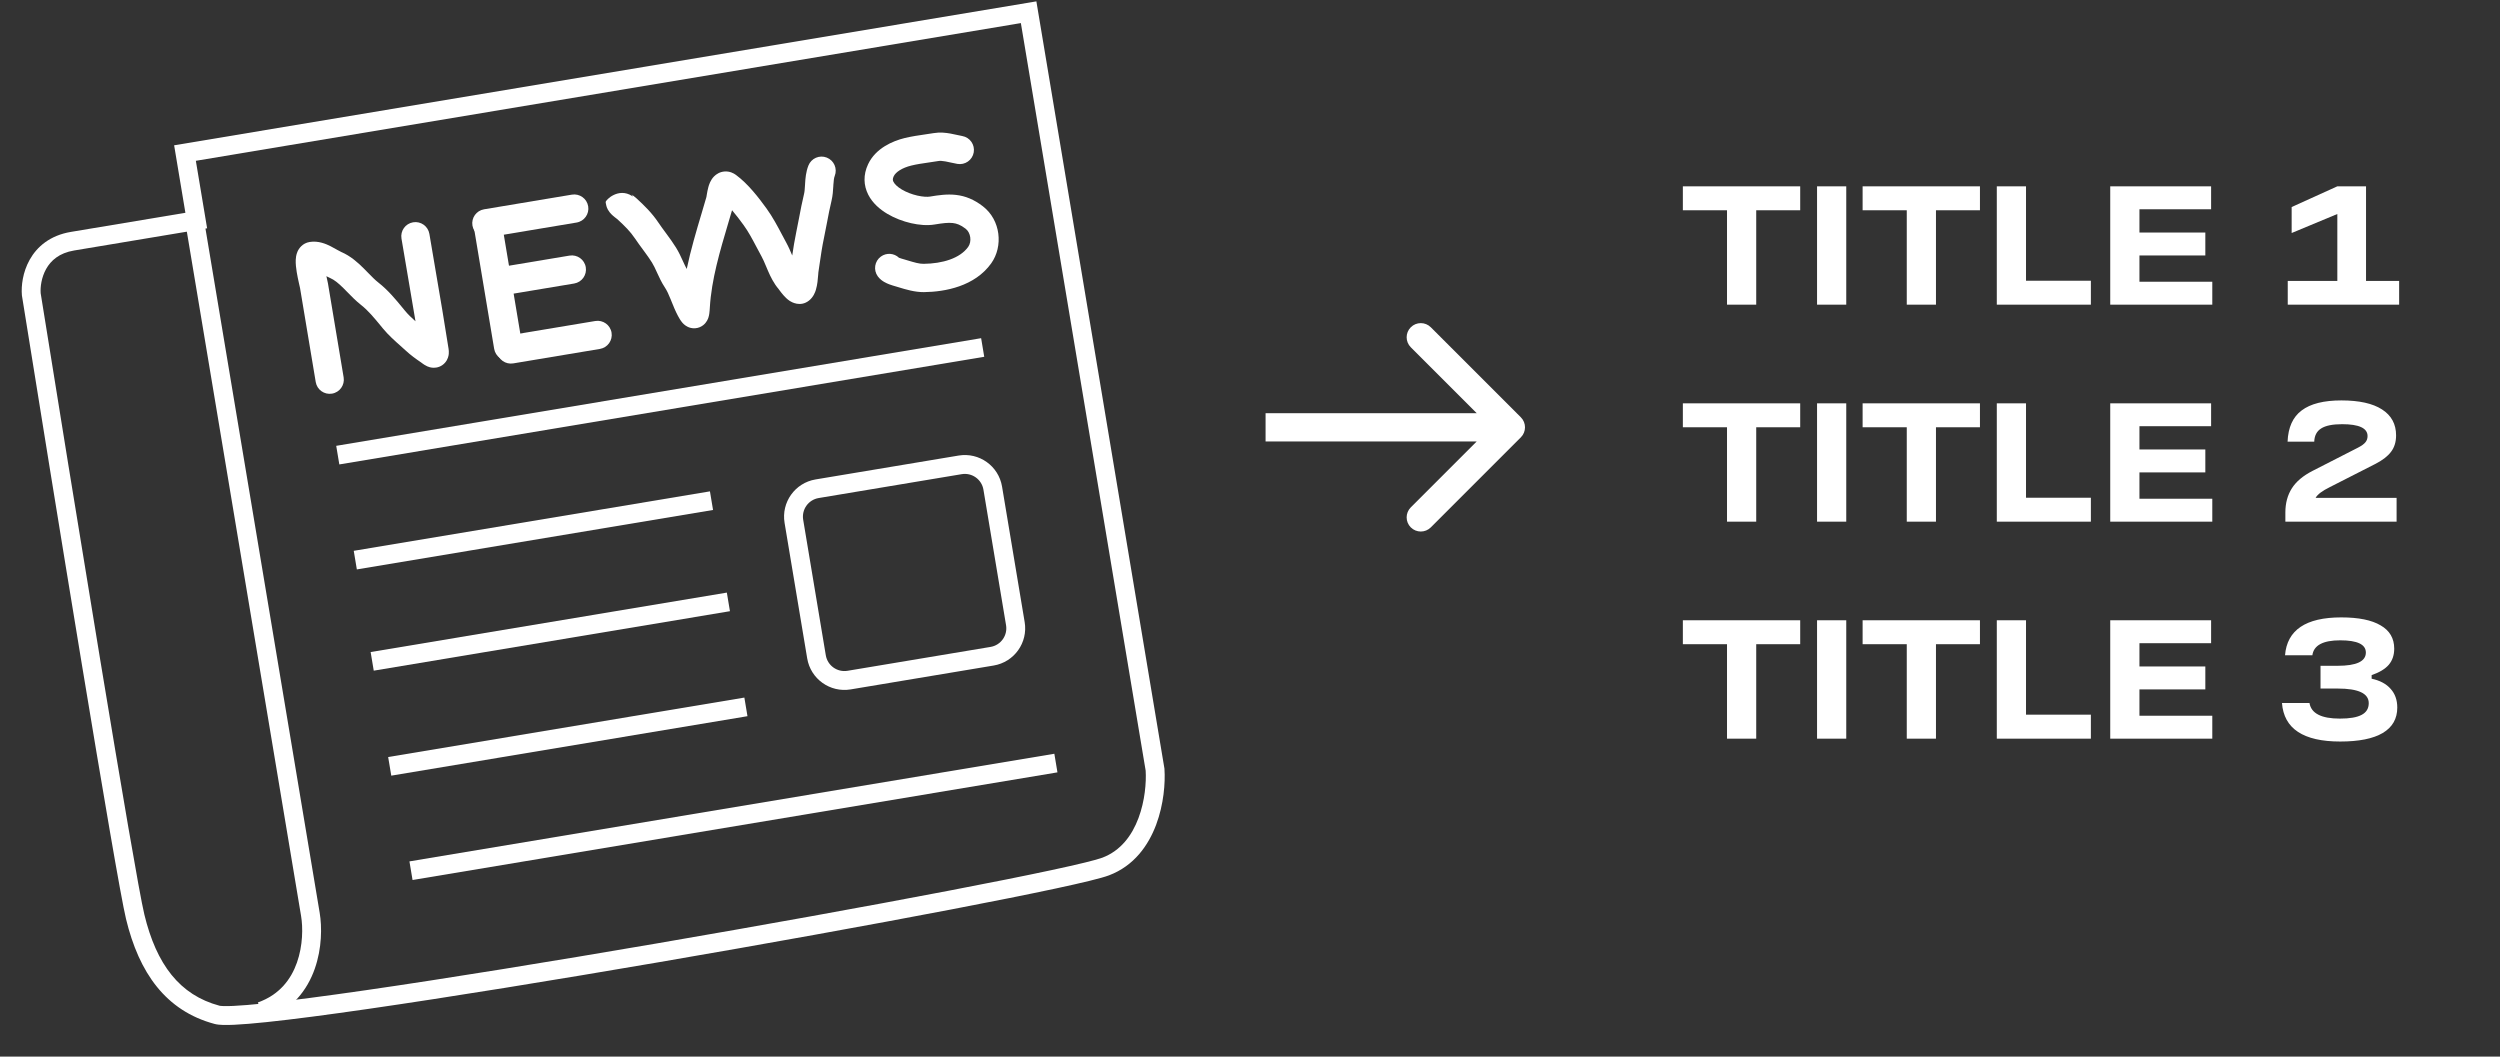 <?xml version="1.0" encoding="UTF-8"?> <svg xmlns="http://www.w3.org/2000/svg" width="265" height="112" viewBox="0 0 265 112" fill="none"><rect x="0" y="0" width="265" height="112" fill="#333333" stroke="none"/> <path fill-rule="evenodd" clip-rule="evenodd" d="M104.329 37.819L35.968 49.23L35.639 47.258L104 35.847L104.329 37.819Z" fill="white"></path> <path fill-rule="evenodd" clip-rule="evenodd" d="M75.583 54.056L37.826 60.359L37.497 58.386L75.254 52.084L75.583 54.056Z" fill="white"></path> <path fill-rule="evenodd" clip-rule="evenodd" d="M77.374 64.787L39.617 71.09L39.288 69.117L77.045 62.815L77.374 64.787Z" fill="white"></path> <path fill-rule="evenodd" clip-rule="evenodd" d="M79.232 75.916L41.475 82.219L41.145 80.246L78.903 73.943L79.232 75.916Z" fill="white"></path> <path fill-rule="evenodd" clip-rule="evenodd" d="M112.09 81.87L43.73 93.281L43.401 91.308L111.761 79.897L112.09 81.87Z" fill="white"></path> <path fill-rule="evenodd" clip-rule="evenodd" d="M18.458 15.402L109.856 0.145L123.43 81.465L123.433 81.514C123.53 82.976 123.364 85.251 122.552 87.419C121.737 89.596 120.223 91.773 117.56 92.784C116.752 93.091 114.725 93.577 111.906 94.182C109.045 94.796 105.276 95.55 100.906 96.388C92.165 98.064 81.005 100.08 69.879 101.988C58.755 103.896 47.658 105.697 39.045 106.943C34.74 107.566 31.046 108.052 28.276 108.342C26.892 108.487 25.727 108.585 24.826 108.626C24.375 108.647 23.979 108.654 23.648 108.644C23.335 108.634 23.016 108.609 22.752 108.539C17.565 107.152 14.733 103.11 13.358 97.409C12.284 92.96 5.552 51.477 2.329 31.357L2.323 31.319L2.32 31.281C2.24 30.314 2.402 28.859 3.149 27.528C3.921 26.152 5.298 24.952 7.523 24.58L19.652 22.556L18.458 15.402ZM20.76 17.045L21.954 24.199L7.852 26.553C6.261 26.819 5.387 27.628 4.893 28.506C4.385 29.412 4.264 30.433 4.311 31.081C7.548 51.294 14.254 92.595 15.302 96.94C16.579 102.234 19.049 105.478 23.268 106.606C23.269 106.606 23.272 106.607 23.277 106.608C23.283 106.61 23.292 106.611 23.303 106.613C23.325 106.617 23.355 106.621 23.394 106.625C23.474 106.634 23.577 106.641 23.708 106.645C23.97 106.652 24.312 106.647 24.734 106.628C25.579 106.59 26.7 106.496 28.067 106.353C30.799 106.067 34.463 105.585 38.759 104.964C47.348 103.722 58.425 101.924 69.541 100.017C80.656 98.111 91.803 96.097 100.529 94.423C104.892 93.587 108.646 92.836 111.486 92.227C114.367 91.609 116.217 91.154 116.85 90.914C118.797 90.175 119.987 88.565 120.679 86.718C121.365 84.886 121.515 82.93 121.441 81.694L108.212 2.447L20.76 17.045Z" fill="white"></path> <path fill-rule="evenodd" clip-rule="evenodd" d="M31.915 97.099L19.641 23.571L21.614 23.242L33.888 96.769C34.131 98.228 34.136 100.506 33.362 102.699C32.577 104.924 30.971 107.096 28.004 108.146L27.337 106.26C29.616 105.454 30.847 103.817 31.476 102.033C32.117 100.218 32.114 98.29 31.915 97.099Z" fill="white"></path> <path fill-rule="evenodd" clip-rule="evenodd" d="M101.942 50.262L86.781 52.792C85.691 52.974 84.956 54.005 85.137 55.094L87.535 69.46C87.717 70.55 88.748 71.286 89.838 71.104L104.998 68.573C106.088 68.391 106.824 67.361 106.642 66.271L104.244 51.905C104.062 50.816 103.031 50.08 101.942 50.262ZM86.451 50.82C84.272 51.183 82.801 53.245 83.165 55.424L85.563 69.79C85.927 71.969 87.988 73.44 90.167 73.077L105.328 70.546C107.507 70.182 108.978 68.121 108.615 65.942L106.217 51.576C105.853 49.397 103.792 47.925 101.613 48.289L86.451 50.82Z" fill="white"></path> <path fill-rule="evenodd" clip-rule="evenodd" d="M43.789 23.563C44.606 23.427 45.379 23.978 45.516 24.796C45.739 26.134 45.969 27.478 46.199 28.826C46.663 31.535 47.128 34.258 47.549 36.977C47.569 37.109 47.589 37.297 47.57 37.508C47.552 37.701 47.486 38.088 47.178 38.442C46.818 38.856 46.34 38.988 45.967 38.983C45.651 38.98 45.407 38.884 45.294 38.834C45.068 38.735 44.877 38.596 44.802 38.542L44.798 38.538C44.731 38.49 44.696 38.464 44.673 38.446C44.649 38.428 44.637 38.419 44.615 38.404C44.1 38.057 43.534 37.649 43.012 37.164C42.848 37.012 42.663 36.849 42.468 36.675C41.875 36.149 41.175 35.528 40.598 34.829C40.523 34.737 40.448 34.647 40.376 34.558C39.636 33.658 39.026 32.917 38.259 32.315C37.727 31.897 37.21 31.366 36.782 30.927C36.65 30.791 36.526 30.664 36.413 30.552C35.869 30.012 35.437 29.66 34.989 29.467C34.855 29.409 34.721 29.343 34.596 29.277C34.599 29.289 34.602 29.301 34.604 29.312C34.618 29.375 34.634 29.444 34.65 29.514C34.696 29.715 34.745 29.928 34.764 30.042L36.426 40C36.562 40.817 36.01 41.59 35.193 41.726C34.376 41.863 33.603 41.311 33.467 40.494L31.805 30.536C31.805 30.537 31.805 30.536 31.804 30.534C31.802 30.525 31.793 30.481 31.769 30.374C31.761 30.34 31.752 30.301 31.742 30.258C31.723 30.172 31.7 30.071 31.677 29.968C31.606 29.652 31.519 29.245 31.452 28.837C31.39 28.451 31.329 27.971 31.348 27.541C31.357 27.338 31.387 27.015 31.527 26.688C31.677 26.335 32.059 25.777 32.819 25.65C33.748 25.495 34.578 25.866 35.046 26.102C35.27 26.215 35.49 26.34 35.665 26.439C35.693 26.455 35.719 26.47 35.745 26.485C35.954 26.603 36.081 26.671 36.174 26.711C37.168 27.138 37.932 27.833 38.527 28.423C38.722 28.617 38.895 28.794 39.056 28.959C39.439 29.352 39.749 29.67 40.111 29.954C41.153 30.772 41.972 31.773 42.679 32.635C42.758 32.732 42.836 32.827 42.913 32.92C43.26 33.342 43.623 33.682 44.042 34.057C43.783 32.493 43.516 30.931 43.248 29.364C43.016 28.01 42.784 26.653 42.557 25.29C42.42 24.472 42.972 23.699 43.789 23.563Z" fill="white"></path> <path fill-rule="evenodd" clip-rule="evenodd" d="M51.468 22.402C52.285 22.266 53.058 22.818 53.195 23.635L55.339 36.479C55.475 37.296 54.923 38.069 54.106 38.206C53.289 38.342 52.516 37.79 52.38 36.973L50.236 24.129C50.099 23.312 50.651 22.539 51.468 22.402Z" fill="white"></path> <path fill-rule="evenodd" clip-rule="evenodd" d="M52.675 37.287C52.538 36.47 53.09 35.697 53.907 35.561L63.099 34.027C63.916 33.89 64.689 34.442 64.825 35.259C64.962 36.076 64.41 36.849 63.593 36.986L54.401 38.52C53.584 38.656 52.811 38.105 52.675 37.287Z" fill="white"></path> <path fill-rule="evenodd" clip-rule="evenodd" d="M51.946 30.02C51.809 29.203 52.361 28.43 53.178 28.294L60.367 27.094C61.184 26.957 61.957 27.509 62.093 28.326C62.23 29.144 61.678 29.917 60.861 30.053L53.672 31.253C52.855 31.389 52.082 30.837 51.946 30.02Z" fill="white"></path> <path fill-rule="evenodd" clip-rule="evenodd" d="M50.079 23.913C49.942 23.096 50.494 22.323 51.311 22.186L60.62 20.632C61.438 20.496 62.211 21.048 62.347 21.865C62.483 22.682 61.931 23.455 61.114 23.591L51.805 25.145C50.988 25.282 50.215 24.73 50.079 23.913Z" fill="white"></path> <path fill-rule="evenodd" clip-rule="evenodd" d="M77.597 22.283C77.472 22.71 77.346 23.135 77.22 23.559C76.307 26.633 75.418 29.625 75.243 32.593C75.23 32.81 75.214 33.054 75.183 33.261C75.167 33.363 75.141 33.515 75.087 33.676C75.05 33.786 74.92 34.167 74.546 34.463C74.326 34.637 74.034 34.772 73.689 34.796C73.36 34.82 73.089 34.735 72.904 34.647C72.577 34.492 72.377 34.26 72.303 34.171C72.127 33.96 71.977 33.696 71.863 33.483C71.588 32.97 71.368 32.422 71.186 31.968C71.155 31.89 71.125 31.815 71.096 31.743C70.881 31.212 70.698 30.803 70.468 30.458C70.125 29.942 69.875 29.396 69.677 28.962L69.664 28.933C69.457 28.478 69.301 28.137 69.11 27.83C68.861 27.43 68.581 27.041 68.269 26.617C68.227 26.559 68.183 26.501 68.14 26.442C67.871 26.078 67.579 25.682 67.304 25.272C66.812 24.538 66.222 23.954 65.455 23.249C65.455 23.249 65.455 23.249 65.455 23.248C65.453 23.247 65.434 23.231 65.376 23.186C65.365 23.178 65.35 23.166 65.332 23.153C65.282 23.114 65.209 23.059 65.15 23.012C65.061 22.942 64.944 22.846 64.827 22.729C64.713 22.616 64.562 22.447 64.436 22.224C64.338 22.051 64.294 21.885 64.292 21.876C64.292 21.876 64.292 21.876 64.292 21.876C64.278 21.827 64.267 21.782 64.26 21.754C64.25 21.709 64.241 21.664 64.234 21.628C64.228 21.603 64.224 21.578 64.219 21.552L64.213 21.517C64.213 21.516 64.213 21.515 64.213 21.514L64.212 21.51L64.21 21.501L64.209 21.492L64.207 21.479C64.206 21.471 64.202 21.442 64.2 21.422C64.192 21.197 65.556 19.844 67.002 20.775C67.033 20.795 67.064 20.816 67.095 20.837C67.082 20.81 67.066 20.78 67.049 20.749C67.019 20.696 66.992 20.66 66.975 20.639C66.958 20.617 66.946 20.606 66.945 20.604C66.945 20.604 66.945 20.604 66.945 20.604C66.945 20.605 66.962 20.621 67.01 20.659C67.045 20.687 67.074 20.708 67.112 20.737C67.135 20.755 67.163 20.776 67.199 20.803C67.271 20.858 67.381 20.944 67.488 21.042C68.277 21.769 69.093 22.554 69.795 23.601C70.03 23.95 70.277 24.286 70.548 24.653C70.593 24.714 70.639 24.776 70.685 24.839C71.001 25.267 71.341 25.737 71.657 26.244C71.954 26.721 72.183 27.226 72.368 27.632C72.381 27.66 72.394 27.689 72.407 27.717C72.549 28.029 72.67 28.287 72.794 28.512C73.218 26.48 73.812 24.484 74.372 22.608C74.548 22.014 74.722 21.433 74.885 20.866C74.878 20.891 74.88 20.879 74.918 20.648L74.927 20.593C74.96 20.395 75.01 20.101 75.09 19.817C75.15 19.604 75.3 19.094 75.688 18.701C75.921 18.464 76.309 18.203 76.841 18.175C77.356 18.149 77.758 18.356 78.009 18.54C79.321 19.504 80.449 20.997 81.239 22.082C81.895 22.984 82.435 24.008 82.911 24.91C83.063 25.197 83.208 25.473 83.349 25.728C83.587 26.161 83.799 26.661 83.977 27.084C84.096 26.276 84.227 25.441 84.403 24.61C84.5 24.156 84.596 23.652 84.695 23.13C84.856 22.283 85.026 21.387 85.226 20.569C85.289 20.311 85.306 20.038 85.332 19.602C85.336 19.538 85.34 19.47 85.344 19.398C85.374 18.916 85.425 18.225 85.691 17.549C85.994 16.778 86.865 16.399 87.636 16.703C88.407 17.006 88.786 17.877 88.482 18.648C88.407 18.838 88.369 19.1 88.338 19.585C88.335 19.637 88.332 19.693 88.329 19.753C88.306 20.162 88.273 20.737 88.141 21.28C87.951 22.06 87.815 22.779 87.672 23.539C87.572 24.073 87.467 24.627 87.338 25.235C87.145 26.139 87.017 27.026 86.879 27.977C86.838 28.258 86.797 28.545 86.752 28.839C86.752 28.84 86.751 28.848 86.749 28.865C86.747 28.884 86.745 28.909 86.742 28.942C86.737 28.996 86.733 29.055 86.727 29.128C86.726 29.147 86.724 29.167 86.722 29.188C86.708 29.378 86.687 29.629 86.654 29.885C86.622 30.132 86.571 30.439 86.48 30.734C86.407 30.968 86.227 31.484 85.761 31.856C84.841 32.588 83.885 32.009 83.721 31.903C83.432 31.716 83.2 31.47 83.061 31.312C82.903 31.134 82.764 30.953 82.667 30.823C82.518 30.623 82.536 30.644 82.555 30.666L82.555 30.666C82.013 30.038 81.668 29.308 81.411 28.718C81.326 28.522 81.252 28.346 81.183 28.182C81.02 27.793 80.888 27.48 80.72 27.175C80.523 26.816 80.343 26.476 80.172 26.151C79.725 25.305 79.331 24.559 78.813 23.847C78.421 23.309 78.014 22.77 77.597 22.283ZM83.61 29.858C83.61 29.858 83.611 29.857 83.611 29.855C83.611 29.857 83.61 29.858 83.61 29.858ZM72.214 32.828C72.214 32.828 72.214 32.826 72.215 32.822C72.214 32.826 72.214 32.828 72.214 32.828Z" fill="white"></path> <path fill-rule="evenodd" clip-rule="evenodd" d="M98.132 14.237C98.432 14.193 98.713 14.152 98.964 14.111C99.636 13.998 100.253 14.069 100.747 14.158C100.984 14.2 101.215 14.252 101.412 14.296L101.437 14.301C101.65 14.349 101.827 14.388 101.997 14.418C102.813 14.561 103.359 15.339 103.215 16.155C103.072 16.971 102.294 17.516 101.478 17.372C101.231 17.329 100.991 17.275 100.786 17.23L100.785 17.23C100.569 17.181 100.39 17.142 100.216 17.11C99.869 17.048 99.64 17.039 99.458 17.07C99.069 17.135 98.714 17.186 98.379 17.234C97.75 17.325 97.19 17.405 96.602 17.549C95.618 17.789 94.94 18.245 94.733 18.684C94.596 18.974 94.633 19.13 94.708 19.276C94.819 19.494 95.091 19.79 95.589 20.087C96.071 20.374 96.662 20.6 97.242 20.733C97.839 20.869 98.31 20.881 98.566 20.839C99.453 20.691 100.39 20.553 101.33 20.66C102.334 20.773 103.255 21.149 104.186 21.867C106.083 23.331 106.354 26.114 105.069 27.914C103.332 30.347 100.18 30.942 97.936 30.965C96.964 30.976 95.963 30.668 95.287 30.46C95.188 30.43 95.096 30.401 95.011 30.377C94.994 30.371 94.971 30.365 94.943 30.357C94.797 30.315 94.52 30.236 94.269 30.141C94.113 30.082 93.919 30 93.727 29.888C93.553 29.788 93.271 29.601 93.045 29.291C92.558 28.621 92.706 27.683 93.375 27.195C93.97 26.763 94.775 26.83 95.29 27.319C95.302 27.324 95.316 27.329 95.332 27.335C95.401 27.361 95.483 27.388 95.577 27.417C95.623 27.431 95.669 27.444 95.717 27.458C95.725 27.46 95.734 27.463 95.743 27.465C95.782 27.476 95.824 27.488 95.862 27.5C95.983 27.535 96.097 27.57 96.207 27.603C96.931 27.82 97.434 27.971 97.904 27.966C99.897 27.945 101.758 27.388 102.627 26.171C103.025 25.613 102.906 24.668 102.353 24.242C101.816 23.828 101.403 23.687 100.993 23.641C100.518 23.587 99.961 23.648 99.06 23.798C98.287 23.927 97.396 23.846 96.572 23.657C95.731 23.464 94.84 23.133 94.053 22.664C93.282 22.204 92.497 21.544 92.036 20.641C91.538 19.666 91.487 18.535 92.019 17.405C92.822 15.7 94.656 14.936 95.891 14.634C96.617 14.457 97.424 14.34 98.132 14.237Z" fill="white"></path> <path d="M161.212 46.357C161.797 45.771 161.797 44.821 161.212 44.236L151.666 34.69C151.08 34.104 150.13 34.104 149.544 34.69C148.958 35.275 148.958 36.225 149.544 36.811L158.03 45.296L149.544 53.781C148.958 54.367 148.958 55.317 149.544 55.903C150.13 56.489 151.08 56.489 151.666 55.903L161.212 46.357ZM134.151 46.796H160.151V43.796H134.151V46.796Z" fill="white"></path> <path d="M186.159 32.296H183.063V22.288H178.383V19.75H190.821V22.288H186.159V32.296ZM195.703 32.296H192.607V19.75H195.703V32.296ZM205.213 32.296H202.117V22.288H197.437V19.75H209.875V22.288H205.213V32.296ZM221.633 32.296H211.661V19.75H214.757V29.758H221.633V32.296ZM234.503 32.296H223.685V19.75H234.377V22.18H226.781V24.646H233.765V27.076H226.781V29.866H234.503V32.296ZM250.799 19.75V29.776H254.309V32.296H242.501V29.776H247.757V22.684L242.915 24.7V21.946L247.757 19.75H250.799ZM186.159 55.296H183.063V45.288H178.383V42.75H190.821V45.288H186.159V55.296ZM195.703 55.296H192.607V42.75H195.703V55.296ZM205.213 55.296H202.117V45.288H197.437V42.75H209.875V45.288H205.213V55.296ZM221.633 55.296H211.661V42.75H214.757V52.758H221.633V55.296ZM234.503 55.296H223.685V42.75H234.377V45.18H226.781V47.646H233.765V50.076H226.781V52.866H234.503V55.296ZM245.453 52.776H254.039V55.296H242.249V54.324C242.249 53.34 242.477 52.488 242.933 51.768C243.389 51.048 244.121 50.43 245.129 49.914L249.953 47.448C250.325 47.256 250.583 47.07 250.727 46.89C250.883 46.71 250.961 46.488 250.961 46.224C250.961 45.384 250.061 44.964 248.261 44.964C247.253 44.964 246.515 45.114 246.047 45.414C245.579 45.702 245.333 46.17 245.309 46.818H242.483C242.543 45.306 243.041 44.202 243.977 43.506C244.913 42.798 246.317 42.444 248.189 42.444C250.073 42.444 251.507 42.762 252.491 43.398C253.487 44.034 253.985 44.952 253.985 46.152C253.985 46.848 253.805 47.43 253.445 47.898C253.097 48.366 252.533 48.798 251.753 49.194L246.947 51.642C246.143 52.038 245.645 52.416 245.453 52.776ZM186.159 78.296H183.063V68.288H178.383V65.75H190.821V68.288H186.159V78.296ZM195.703 78.296H192.607V65.75H195.703V78.296ZM205.213 78.296H202.117V68.288H197.437V65.75H209.875V68.288H205.213V78.296ZM221.633 78.296H211.661V65.75H214.757V75.758H221.633V78.296ZM234.503 78.296H223.685V65.75H234.377V68.18H226.781V70.646H233.765V73.076H226.781V75.866H234.503V78.296ZM251.393 71.564V71.942C252.281 72.134 252.953 72.494 253.409 73.022C253.877 73.538 254.111 74.198 254.111 75.002C254.111 76.19 253.595 77.09 252.563 77.702C251.543 78.302 250.043 78.602 248.063 78.602C244.151 78.602 242.093 77.24 241.889 74.516H244.805C244.985 75.62 246.059 76.172 248.027 76.172C249.071 76.172 249.839 76.04 250.331 75.776C250.835 75.512 251.087 75.098 251.087 74.534C251.087 73.502 249.989 72.986 247.793 72.986H245.975V70.574H247.793C249.785 70.574 250.781 70.106 250.781 69.17C250.781 68.306 249.875 67.874 248.063 67.874C246.239 67.874 245.255 68.402 245.111 69.458H242.213C242.429 66.782 244.415 65.444 248.171 65.444C250.007 65.444 251.399 65.726 252.347 66.29C253.307 66.842 253.787 67.664 253.787 68.756C253.787 69.44 253.595 70.01 253.211 70.466C252.827 70.91 252.221 71.276 251.393 71.564Z" fill="white"></path> </svg> 